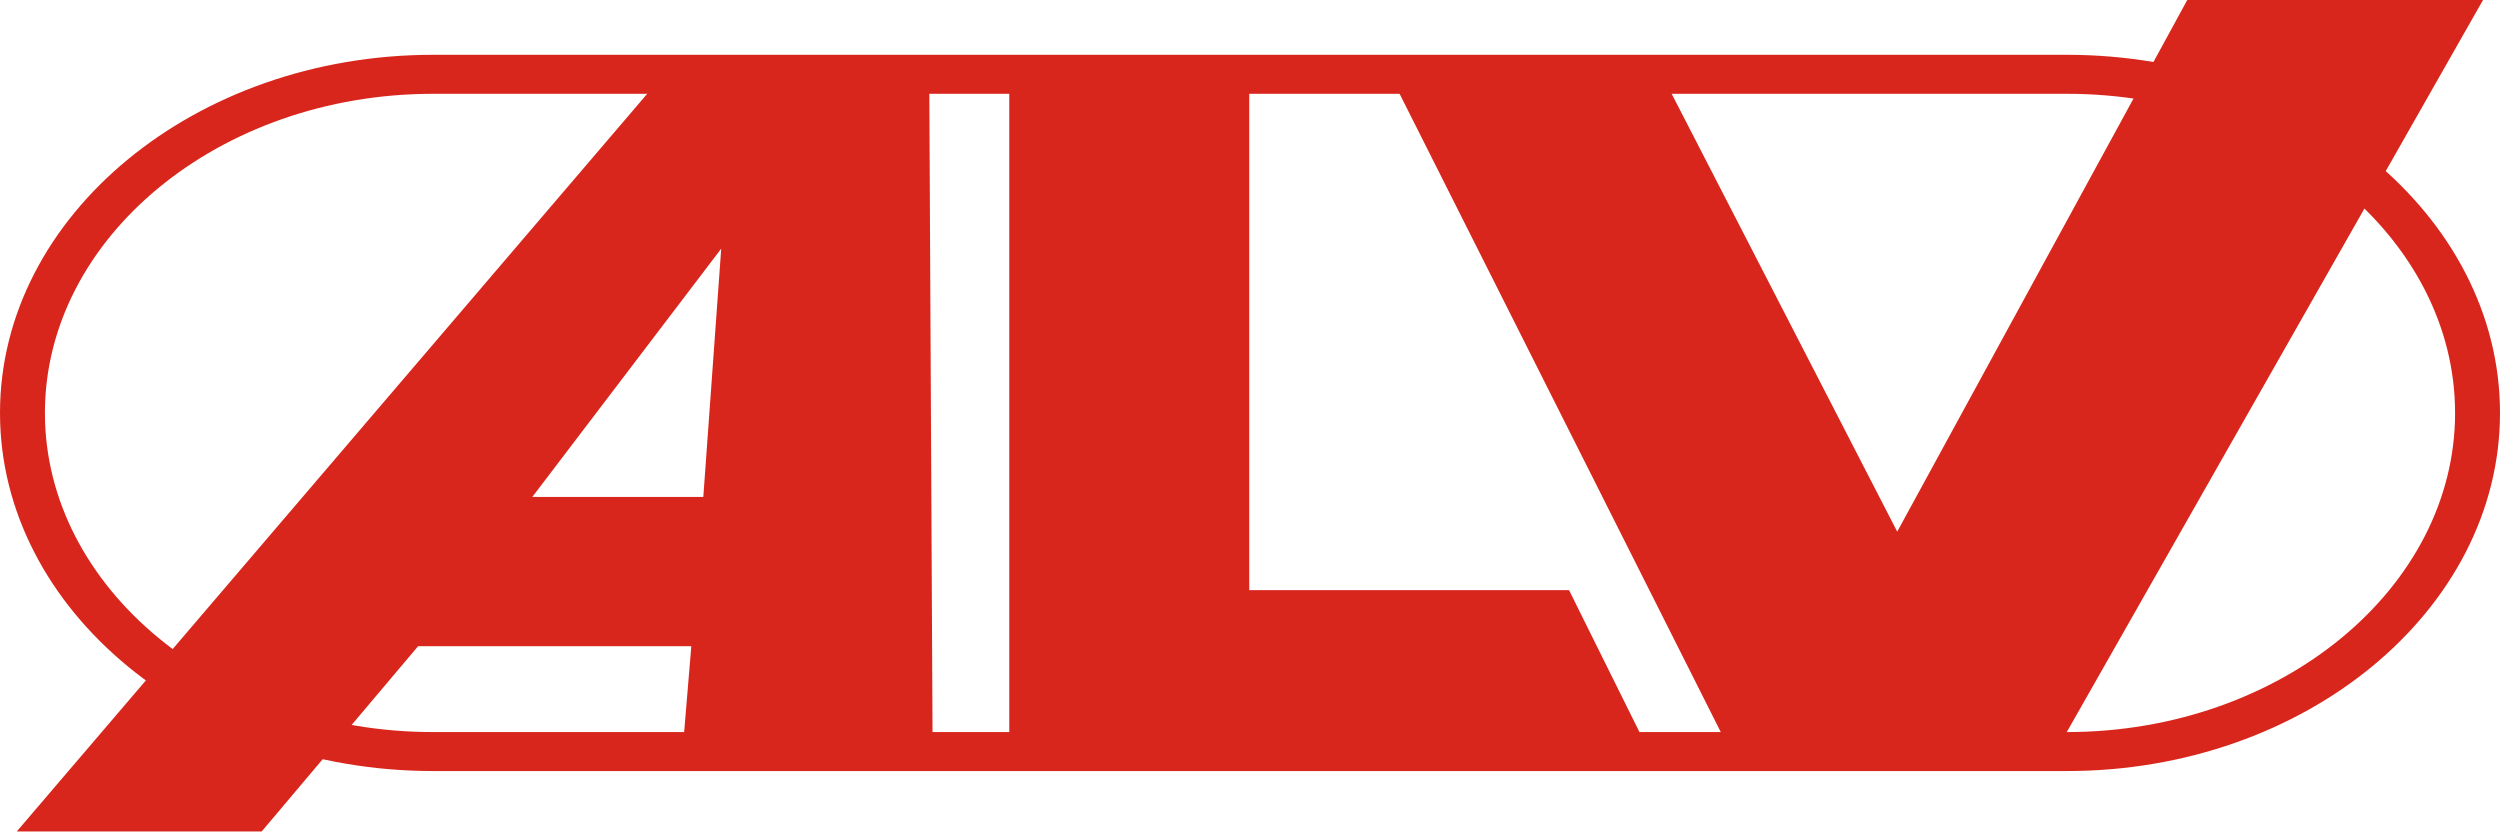 <?xml version="1.0" encoding="UTF-8"?>
<svg xmlns="http://www.w3.org/2000/svg" version="1.1" viewBox="0 0 150 50">
  <defs>
    <style>
      .cls-1 {
        fill-rule: evenodd;
      }

      .cls-1, .cls-2 {
        fill: #d9261c;
        stroke-width: 0px;
      }
    </style>
  </defs>
  <path class="cls-2" d="M142.343,9.576c-4.704-3.88-11.19-6.288-18.324-6.288H25.979c-7.133,0-13.619,2.408-18.322,6.288C2.932,13.472,0,18.852,0,24.774h0c0,5.923,2.932,11.303,7.656,15.2,4.704,3.88,11.19,6.288,18.323,6.289h98.041c7.133,0,13.619-2.409,18.323-6.288,4.724-3.897,7.657-9.277,7.657-15.199h0c0-5.924-2.932-11.303-7.657-15.2ZM147.305,24.776c0,5.252-2.61,10.031-6.815,13.499-4.225,3.485-10.055,5.648-16.47,5.649H25.979c-6.415,0-12.245-2.164-16.47-5.649-4.204-3.468-6.814-8.247-6.814-13.498h0c0-5.254,2.61-10.032,6.814-13.501,4.225-3.485,10.055-5.648,16.469-5.648h98.041c6.415,0,12.246,2.163,16.471,5.649,4.204,3.468,6.814,8.247,6.814,13.499h0Z"/>
  <polyline class="cls-1" points="104.064 45.549 83.296 4.276 99.603 4.276 113.833 31.899 131.236 0 148.981 0 123.082 45.549"/>
  <polyline class="cls-1" points="60.556 4.183 74.955 4.183 74.955 35.408 94.142 35.408 99.205 45.612 60.556 45.612"/>
  <path class="cls-1" d="M42.199,29.816l1.074-14.896-11.334,14.896M41.48,38.772h-16.394l-9.383,11.114H1.007L40.067,4.183h15.685l.208,41.429h-15.052l.571-6.84Z"/>
</svg>